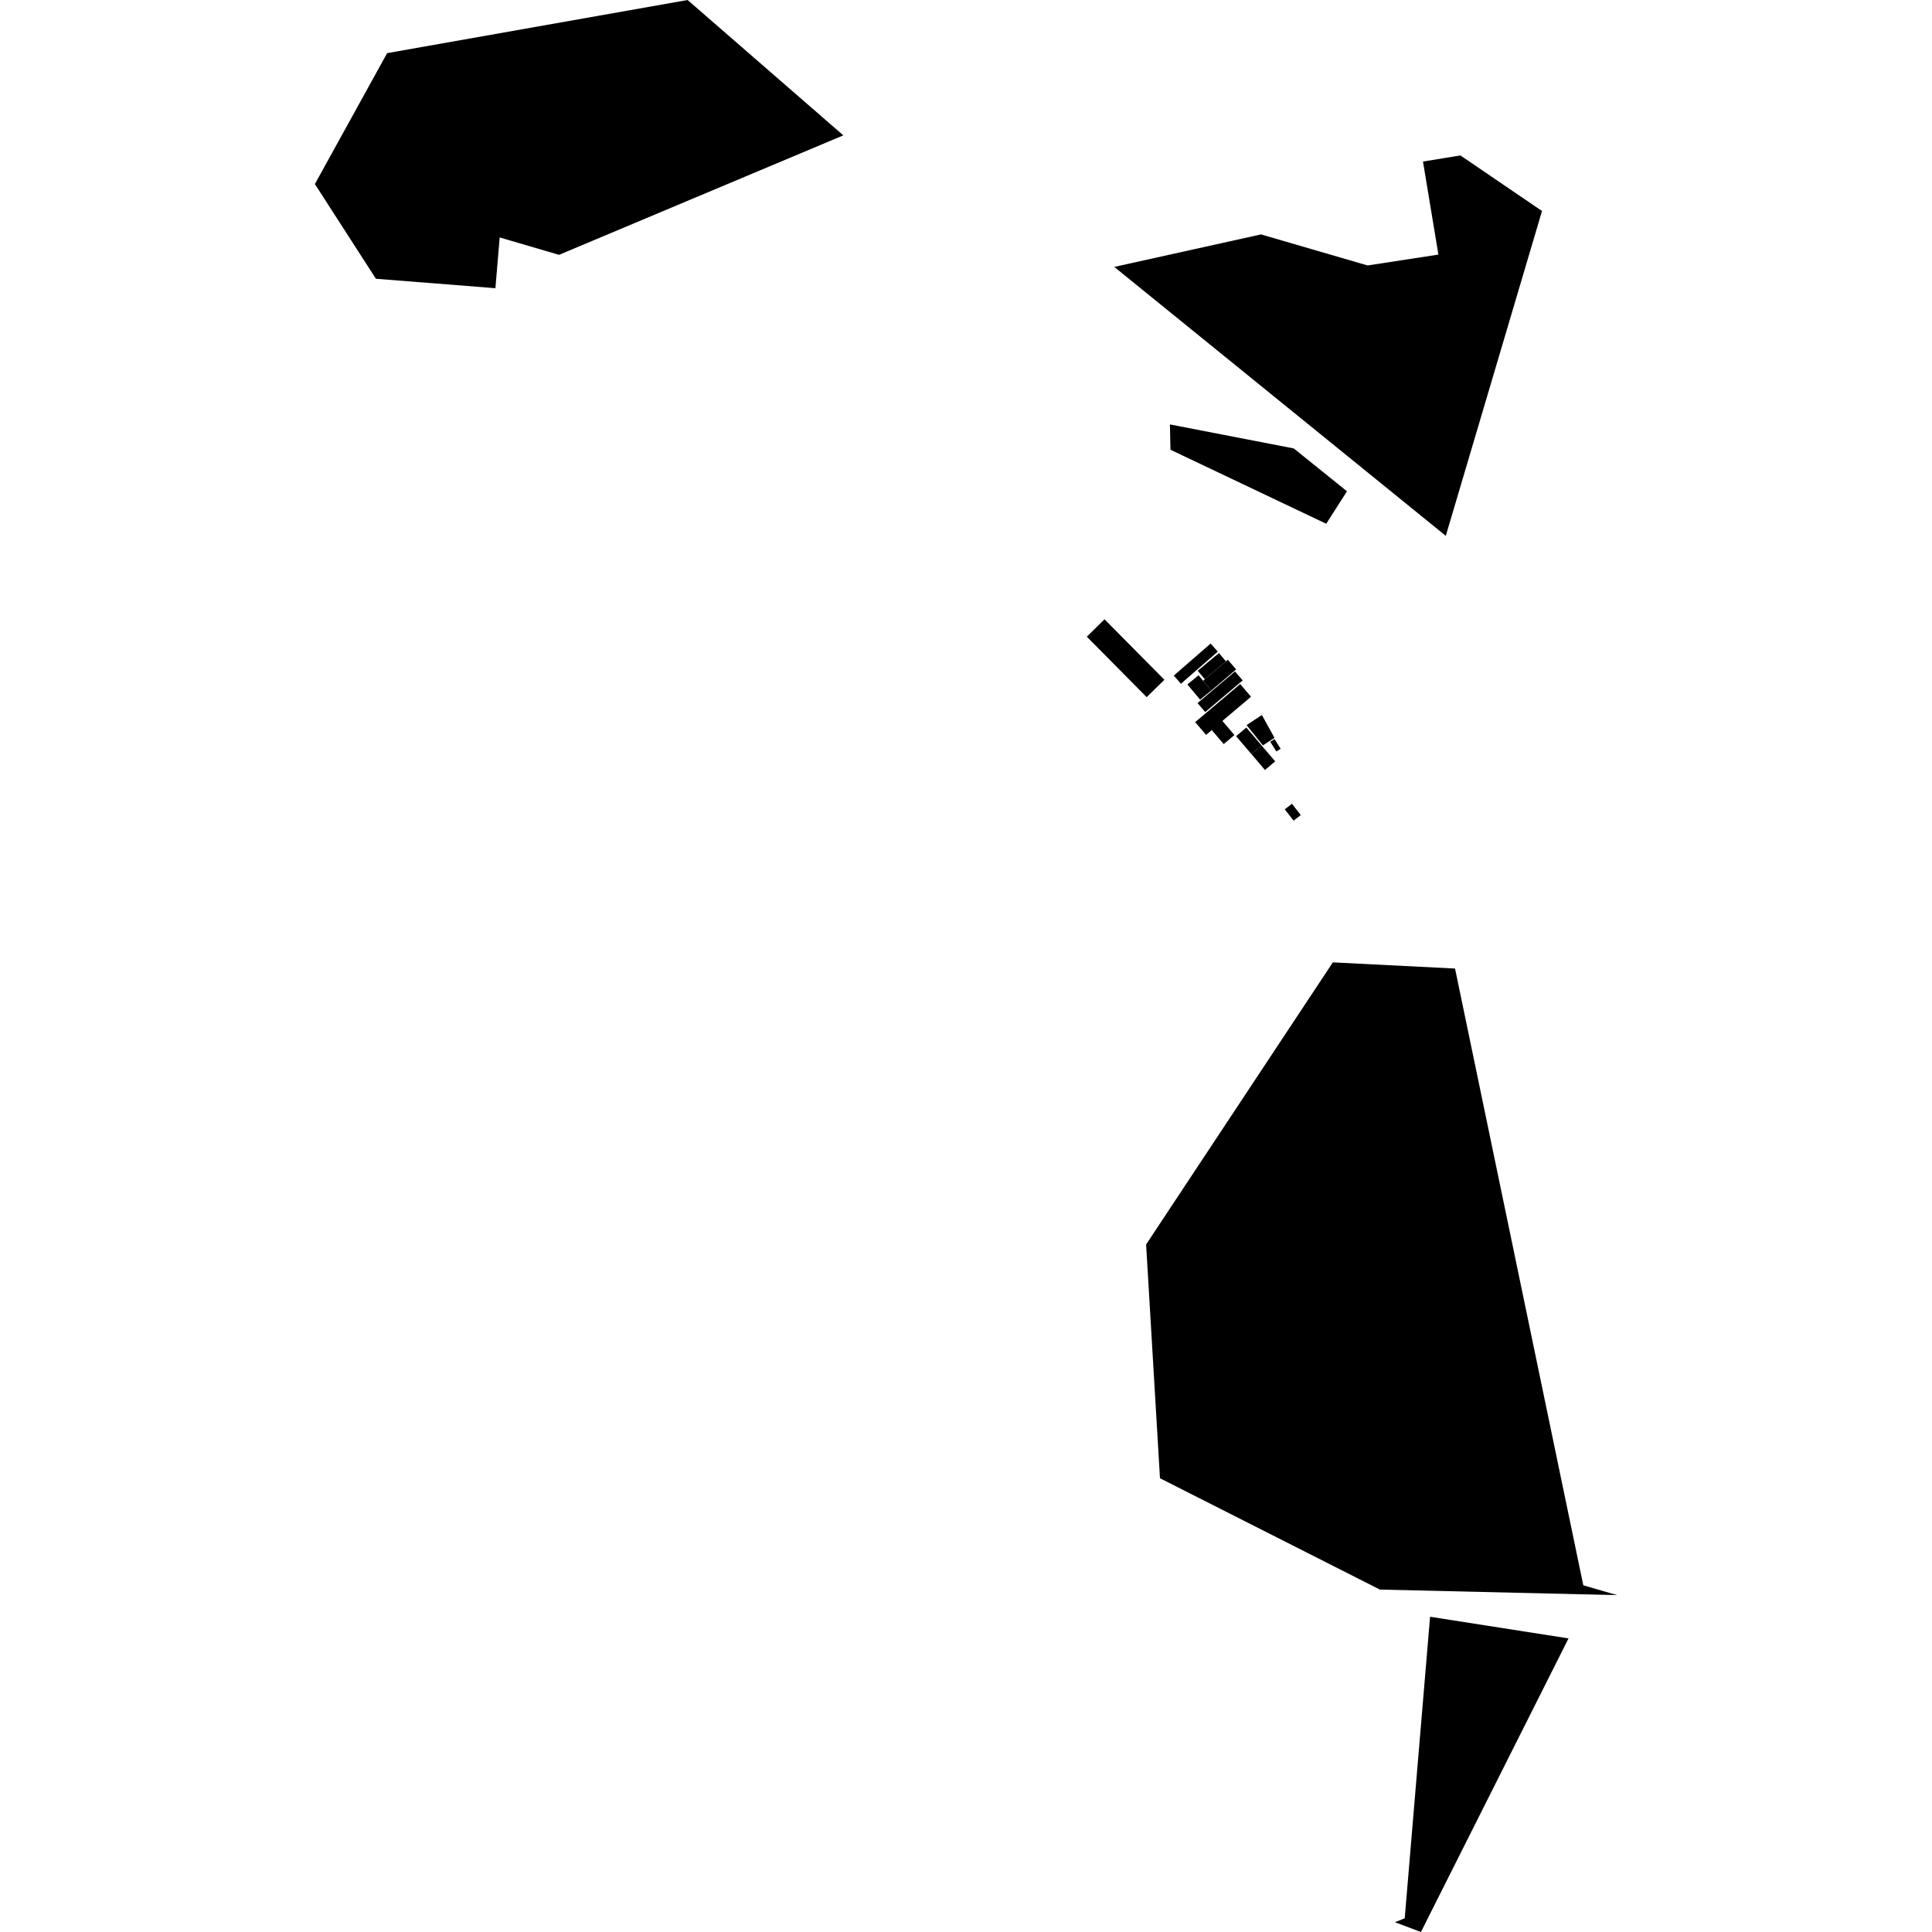 <?xml version="1.0" encoding="utf-8" standalone="no"?>
<!DOCTYPE svg PUBLIC "-//W3C//DTD SVG 1.1//EN"
  "http://www.w3.org/Graphics/SVG/1.1/DTD/svg11.dtd">
<!-- Created with matplotlib (https://matplotlib.org/) -->
<svg height="288pt" version="1.1" viewBox="0 0 288 288" width="288pt" xmlns="http://www.w3.org/2000/svg" xmlns:xlink="http://www.w3.org/1999/xlink">
 <defs>
  <style type="text/css">
*{stroke-linecap:butt;stroke-linejoin:round;}
  </style>
 </defs>
 <g id="figure_1">
  <g id="patch_1">
   <path d="M 0 288 
L 288 288 
L 288 0 
L 0 0 
z
" style="fill:none;opacity:0;"/>
  </g>
  <g id="axes_1">
   <g id="PatchCollection_1">
    <path clip-path="url(#pddad5c585c)" d="M 57.71 7.921 
L 46.939 27.436 
L 56.035 41.555 
L 73.85 42.962 
L 74.487 35.395 
L 83.334 37.989 
L 125.714 20.179 
L 102.5 0 
L 57.71 7.921 
"/>
    <path clip-path="url(#pddad5c585c)" d="M 166.101 39.787 
L 187.976 34.943 
L 203.862 39.571 
L 214.42 37.951 
L 212.122 24.083 
L 217.698 23.169 
L 229.865 31.455 
L 215.522 79.877 
L 166.101 39.787 
"/>
    <path clip-path="url(#pddad5c585c)" d="M 174.48 67.042 
L 174.399 63.268 
L 192.861 66.847 
L 200.791 73.236 
L 197.698 78.075 
L 174.48 67.042 
"/>
    <path clip-path="url(#pddad5c585c)" d="M 216.9 144.379 
L 198.684 143.459 
L 170.849 185.511 
L 172.916 220.36 
L 205.7 236.955 
L 241.061 237.783 
L 236.019 236.317 
L 216.9 144.379 
"/>
    <path clip-path="url(#pddad5c585c)" d="M 213.179 241.007 
L 233.816 244.234 
L 211.817 288 
L 207.943 286.543 
L 209.4 285.953 
L 213.179 241.007 
"/>
    <path clip-path="url(#pddad5c585c)" d="M 170.932 103.921 
L 173.575 101.33 
L 164.65 92.319 
L 162.009 94.91 
L 170.932 103.921 
"/>
    <path clip-path="url(#pddad5c585c)" d="M 189.355 110.575 
L 189.998 110.175 
L 190.903 111.623 
L 190.259 112.021 
L 189.355 110.575 
"/>
    <path clip-path="url(#pddad5c585c)" d="M 191.52 120.642 
L 192.593 119.817 
L 193.904 121.504 
L 192.83 122.329 
L 191.52 120.642 
"/>
    <path clip-path="url(#pddad5c585c)" d="M 185.827 108.091 
L 188.106 106.583 
L 189.99 109.99 
L 188.254 111.113 
L 185.827 108.091 
"/>
    <path clip-path="url(#pddad5c585c)" d="M 186.546 112.41 
L 188.066 111.126 
L 190.092 113.493 
L 188.568 114.78 
L 186.546 112.41 
"/>
    <path clip-path="url(#pddad5c585c)" d="M 184.265 109.74 
L 185.787 108.455 
L 188.066 111.126 
L 186.546 112.41 
L 184.265 109.74 
"/>
    <path clip-path="url(#pddad5c585c)" d="M 178.165 107.648 
L 184.874 101.974 
L 186.487 103.862 
L 182.219 107.469 
L 184.014 109.57 
L 182.418 110.919 
L 180.638 108.834 
L 179.791 109.55 
L 178.165 107.648 
"/>
    <path clip-path="url(#pddad5c585c)" d="M 178.517 104.808 
L 184.102 100.092 
L 185.243 101.431 
L 179.658 106.146 
L 178.517 104.808 
"/>
    <path clip-path="url(#pddad5c585c)" d="M 178.54 99.988 
L 181.707 97.349 
L 182.745 98.584 
L 179.605 101.254 
L 178.54 99.988 
"/>
    <path clip-path="url(#pddad5c585c)" d="M 183.027 98.345 
L 184.269 99.792 
L 180.581 102.926 
L 179.338 101.481 
L 179.605 101.254 
L 182.745 98.584 
L 183.027 98.345 
"/>
    <path clip-path="url(#pddad5c585c)" d="M 177.005 102.033 
L 178.662 100.657 
L 179.338 101.481 
L 180.581 102.926 
L 178.895 104.29 
L 177.005 102.033 
"/>
    <path clip-path="url(#pddad5c585c)" d="M 174.974 100.709 
L 180.468 95.93 
L 181.531 97.14 
L 176.039 101.921 
L 174.974 100.709 
"/>
   </g>
  </g>
 </g>
 <defs>
  <clipPath id="pddad5c585c">
   <rect height="288" width="194.121" x="46.939" y="0"/>
  </clipPath>
 </defs>
</svg>
